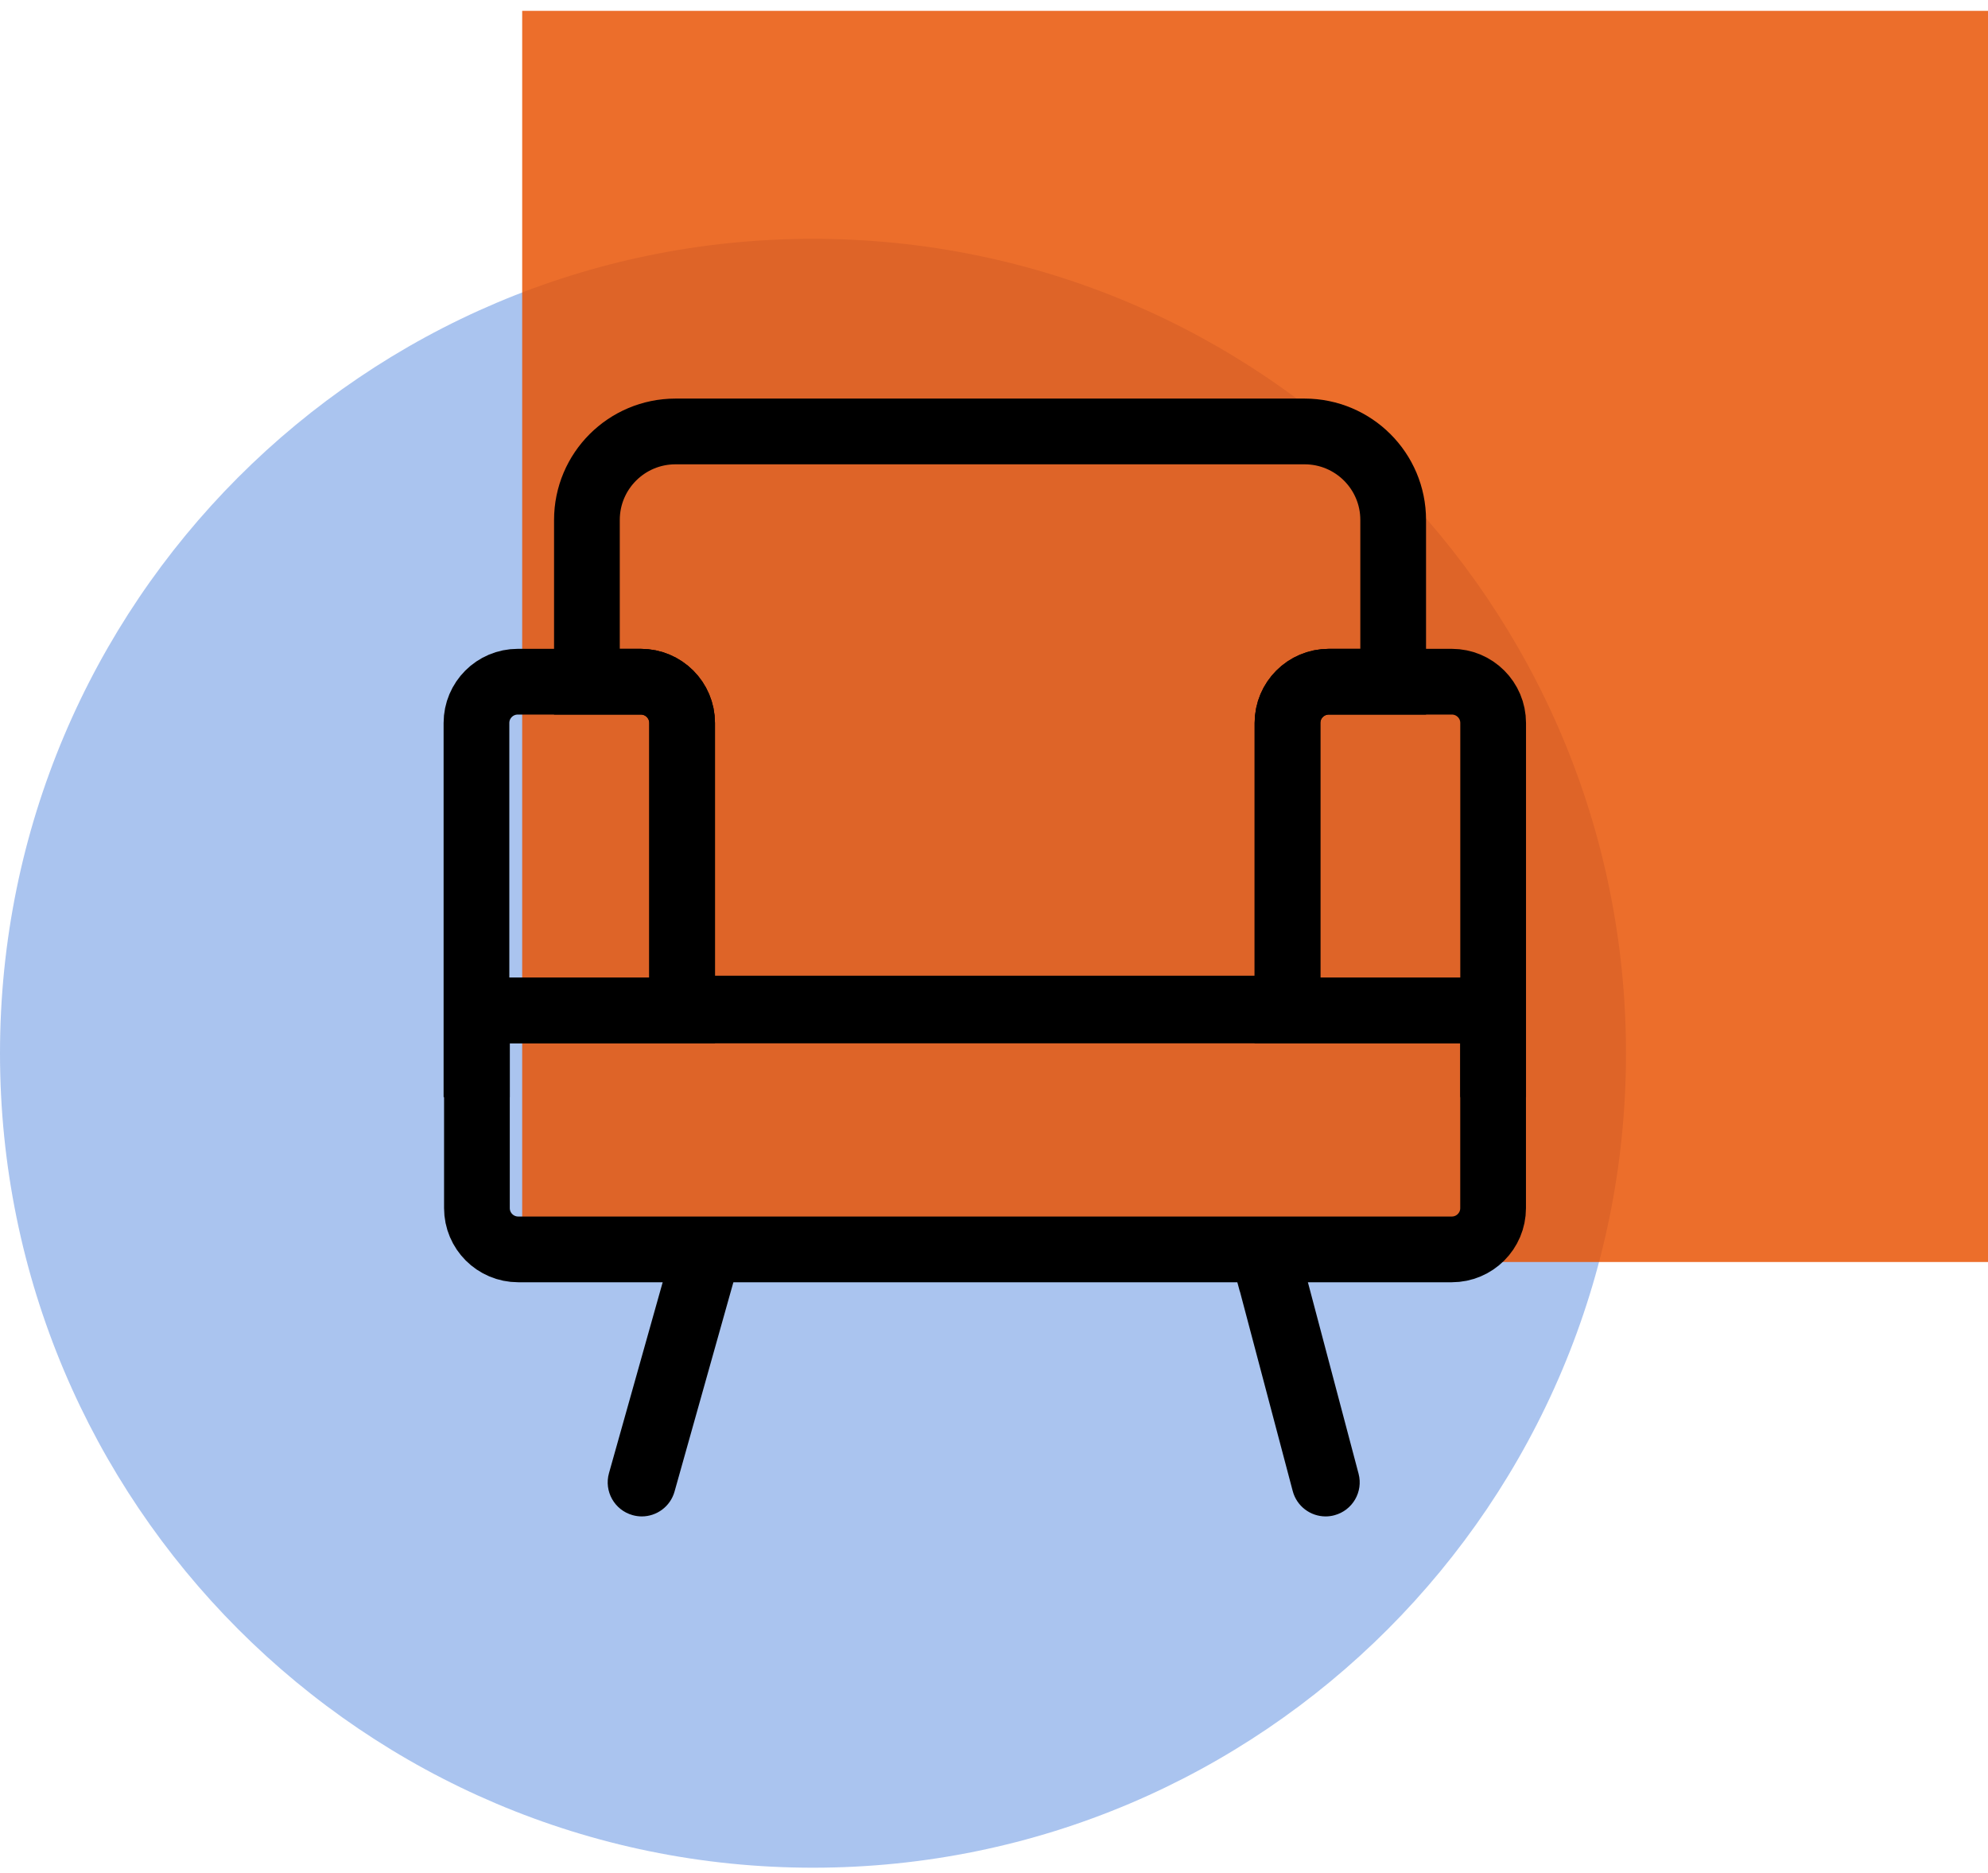 <svg xmlns="http://www.w3.org/2000/svg" width="121" height="114" viewBox="0 0 121 114" fill="none"><path opacity="0.91" d="M49.483 113.66C76.811 113.66 98.966 91.47 98.966 64.097C98.966 36.724 76.811 14.534 49.483 14.534C22.154 14.534 0 36.724 0 64.097C0 91.47 22.154 113.66 49.483 113.66Z" fill="#A2BEED"></path><path opacity="0.83" d="M121 0.66H31.783V76.8H121V0.66Z" fill="#E85100"></path><path d="M35.723 31.642V41.485H39.002C40.391 41.485 41.517 42.609 41.517 43.997V61.376H78.364V43.997C78.364 42.609 79.489 41.485 80.879 41.485H84.796V31.642C84.796 28.668 82.382 26.256 79.404 26.256H41.114C38.137 26.256 35.723 28.668 35.723 31.642Z" stroke="black" stroke-width="4" stroke-miterlimit="10"></path><path d="M29.028 61.492V73.52C29.028 74.908 30.153 76.032 31.543 76.032H88.363C89.752 76.032 90.878 74.908 90.878 73.52V61.492H29.028Z" stroke="black" stroke-width="4" stroke-miterlimit="10"></path><path d="M78.364 43.998V61.493H90.878V64.765H90.881V43.998C90.881 42.61 89.756 41.485 88.366 41.485H80.879C79.49 41.485 78.364 42.61 78.364 43.998Z" stroke="black" stroke-width="4" stroke-miterlimit="10"></path><path d="M31.515 41.485C30.125 41.485 29 42.61 29 43.998V64.765H29.028V61.493H41.517V43.998C41.517 42.61 40.392 41.485 39.002 41.485H31.515Z" stroke="black" stroke-width="4" stroke-miterlimit="10"></path><path d="M43.177 75.574L43.245 75.333C43.494 75.403 43.717 75.523 43.905 75.677L44.694 75.741L44.994 75.765L44.915 76.056L44.542 77.43V77.437L44.533 77.469L44.432 77.838L44.432 77.838L44.432 77.84L44.397 77.963L44.397 77.963L40.815 90.703L40.815 90.703C40.589 91.506 39.858 92.032 39.062 92.032C38.896 92.032 38.731 92.008 38.569 91.963L38.569 91.963C37.599 91.692 37.034 90.687 37.306 89.718L37.306 89.718L40.896 76.959L40.893 76.936L40.903 76.895L41.186 75.669L41.234 75.458L41.45 75.476L41.842 75.508C42.251 75.272 42.752 75.195 43.245 75.334L43.177 75.574ZM43.177 75.574C42.726 75.447 42.267 75.53 41.902 75.764L43.804 75.919C43.63 75.763 43.418 75.642 43.177 75.574Z" fill="black" stroke="black" stroke-width="0.5"></path><path d="M44.191 77.772L44.265 77.51C44.274 77.474 44.284 77.439 44.291 77.403L44.191 77.772Z" fill="black"></path><path d="M75.088 76.252L75.009 75.962L75.309 75.937L75.909 75.889C76.133 75.651 76.424 75.473 76.762 75.384C77.361 75.226 77.968 75.385 78.406 75.757C78.682 75.989 78.89 76.306 78.988 76.678C78.988 76.678 78.988 76.678 78.988 76.679L79.098 77.091L79.098 77.091L82.448 89.746L82.448 89.746C82.705 90.718 82.124 91.713 81.151 91.97C80.996 92.012 80.839 92.032 80.684 92.032C79.877 92.032 79.141 91.491 78.924 90.676L78.924 90.676L75.66 78.341H75.653L75.603 78.156L75.088 76.252Z" fill="black" stroke="black" stroke-width="0.5"></path><path d="M78.245 75.948C78.482 76.147 78.661 76.421 78.746 76.743L78.856 77.156V77.148L78.573 75.921L78.245 75.948Z" fill="black"></path><path d="M44.156 77.895H44.158L44.191 77.772L44.156 77.895Z" fill="black"></path></svg>